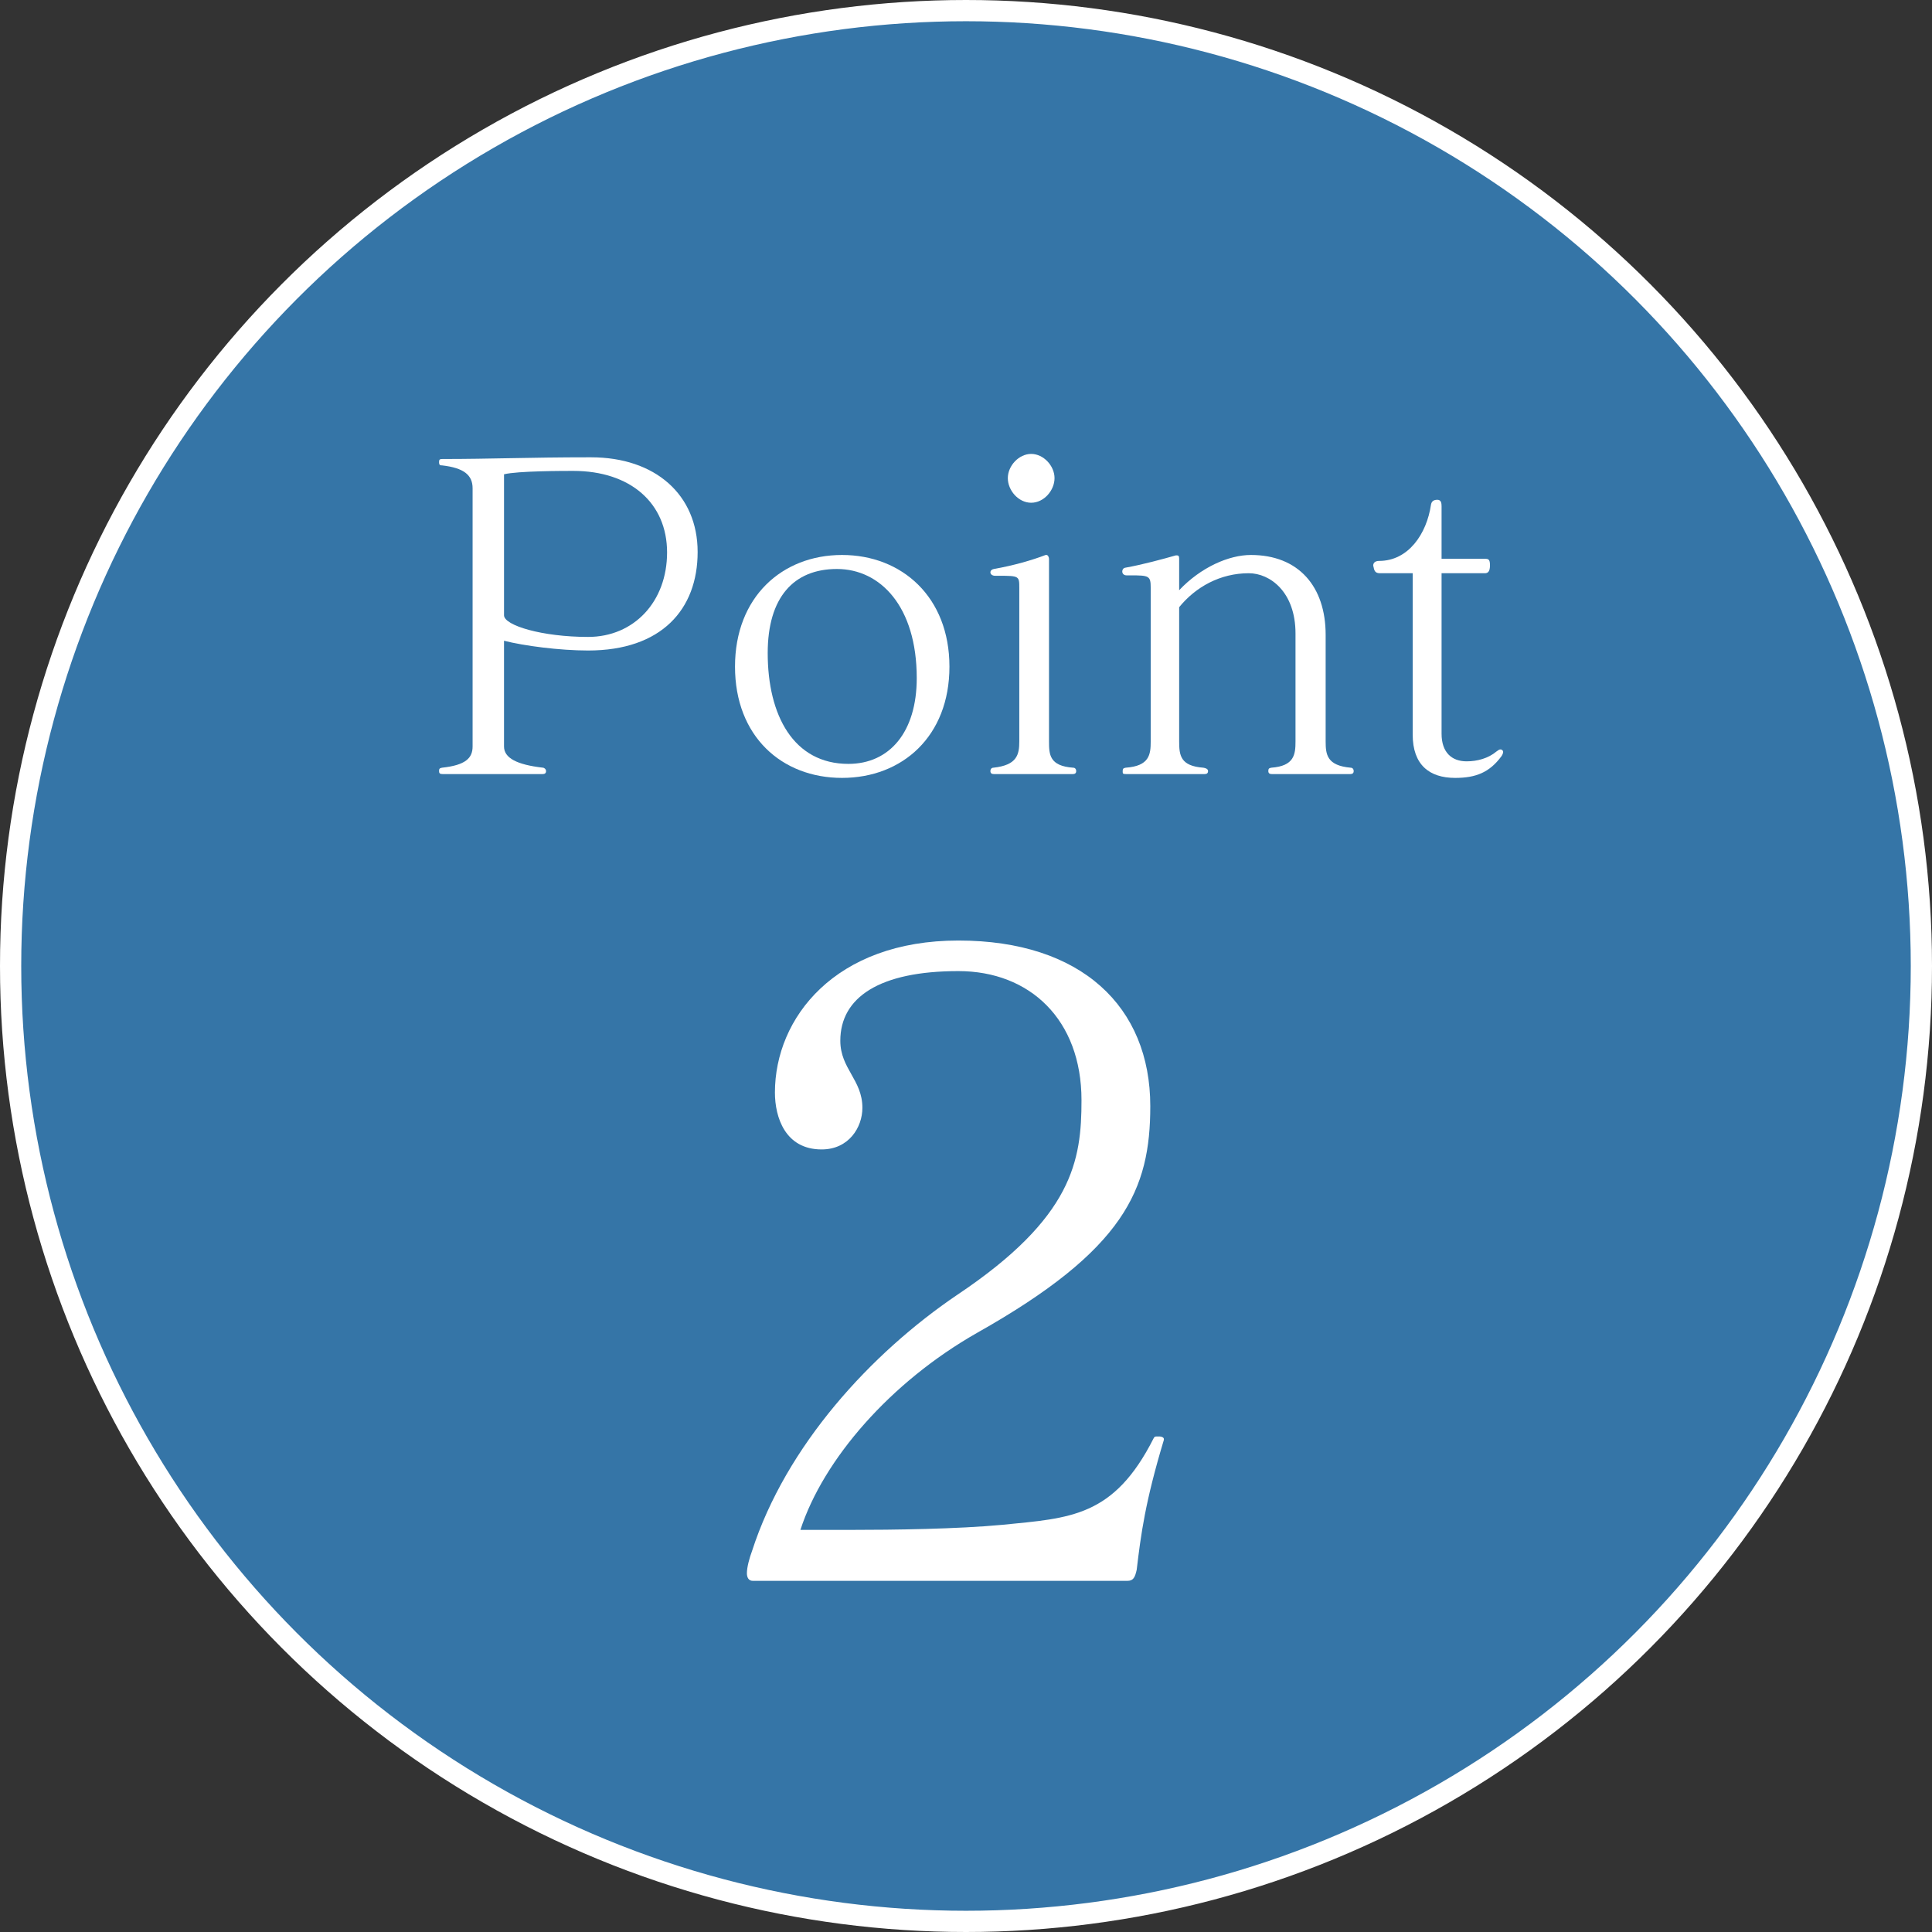 <?xml version="1.0" encoding="UTF-8"?>
<svg id="_レイヤー_2" data-name="レイヤー 2" xmlns="http://www.w3.org/2000/svg" viewBox="0 0 91 91">
  <rect x="0" y="0" width="91" height="91" fill="#333333" stroke="none"/>
  <defs>
    <style>
      .cls-1 {
        fill: #fff;
      }

      .cls-2 {
        fill: #3575a7;
        stroke: #fff;
        stroke-miterlimit: 10;
      }
    </style>
  </defs>
  <g id="_ヘッダー" data-name="ヘッダー">
    <g>
      <circle class="cls-2" cx="45.5" cy="45.5" r="45"/>
      <g>
        <path class="cls-1" d="M20.84,36.46c-.12,0-.16-.04-.16-.14s.02-.14.14-.16c1.12-.12,1.44-.46,1.44-1v-12.16c0-.62-.4-.96-1.44-1.08-.08,0-.14,0-.14-.16,0-.12.04-.14.16-.14,2.3,0,4.1-.08,6.9-.08h.1c3.02,0,5.02,1.76,5.02,4.46s-1.7,4.64-5.16,4.64c-1.34,0-3.02-.22-3.96-.46v4.98c0,.54.6.86,1.84,1,.04,0,.14.06.14.16s-.06.14-.16.14h-4.72ZM23.74,28.98c0,.48,1.8,1.02,3.96,1.02s3.72-1.66,3.72-3.98-1.72-3.84-4.42-3.84c-.44,0-2.62,0-3.26.16v6.64Z"/>
        <path class="cls-1" d="M34.62,31.4c0-3.28,2.22-5.26,5.04-5.26s5.06,1.98,5.06,5.26-2.22,5.24-5.06,5.24-5.04-1.96-5.04-5.24ZM43.18,31.94c0-3.38-1.72-5.14-3.76-5.14s-3.26,1.34-3.26,3.96c0,2.94,1.22,5.22,3.8,5.22,1.94,0,3.22-1.5,3.22-4.04Z"/>
        <path class="cls-1" d="M46.81,36.46c-.1,0-.16-.04-.16-.14s.06-.16.14-.16c1.12-.12,1.22-.62,1.22-1.24v-7.22c0-.56,0-.58-.94-.58h-.2c-.14,0-.22-.08-.22-.16s.06-.14.16-.16c.92-.16,1.82-.42,2.44-.66h.04c.06,0,.12.08.12.2v8.58c0,.62.02,1.16,1.14,1.24.08,0,.14.06.14.16s-.06.14-.16.14h-3.72ZM47.47,22.52c0-.58.52-1.14,1.1-1.14s1.1.56,1.1,1.14-.5,1.16-1.1,1.16-1.1-.58-1.1-1.16Z"/>
        <path class="cls-1" d="M59.9,36.46c-.1,0-.16-.04-.16-.14s.02-.14.14-.16c1.08-.08,1.14-.62,1.14-1.24v-5.08c0-1.96-1.2-2.84-2.2-2.84-1.34,0-2.5.64-3.28,1.6v6.32c0,.66.06,1.16,1.14,1.24.12.02.22.06.22.16s-.06.14-.16.14h-3.7c-.14,0-.16-.02-.16-.1v-.04c0-.1.02-.14.14-.16,1.12-.08,1.18-.62,1.18-1.24v-7.24c0-.56-.08-.58-.96-.58h-.18c-.14,0-.2-.1-.2-.18s.04-.16.14-.18c.8-.14,1.82-.42,2.38-.58h.06c.1,0,.1.08.1.2v1.44c1.02-1.08,2.34-1.66,3.38-1.66,2.24,0,3.52,1.48,3.52,3.76v5.02c0,.62.06,1.14,1.18,1.24.08,0,.14.06.14.16s-.06.14-.16.14h-3.7Z"/>
        <path class="cls-1" d="M66.54,27h-1.52c-.18,0-.28-.04-.32-.28,0-.02-.02-.06-.02-.08,0-.12.08-.22.28-.22,1.38,0,2.24-1.28,2.44-2.64.02-.12.08-.24.3-.24.18,0,.2.16.2.3v2.48h2.04c.16,0,.24.02.24.3s-.08.38-.24.38h-2.04v7.56c0,.88.48,1.3,1.18,1.3.5,0,1.02-.14,1.4-.46.08-.06.14-.1.18-.1s.06,0,.08.02c.04.02.06.06.06.1,0,.06-.04.14-.08.2-.56.76-1.2,1.02-2.18,1.02-1.22,0-2-.62-2-2.04v-7.6Z"/>
      </g>
      <path class="cls-1" d="M35.46,74.46c-.2,0-.28-.16-.28-.36,0-.28.12-.72.24-1.04,1.6-4.96,5.6-9.32,9.68-12.08,5.44-3.64,5.84-6.32,5.84-9.16,0-3.8-2.44-6.08-5.8-6.08-3.72,0-5.56,1.24-5.56,3.28,0,1.32,1.04,1.84,1.04,3.16,0,.92-.64,1.96-1.92,1.96-1.72,0-2.2-1.52-2.2-2.68,0-3.52,2.84-7.16,8.64-7.16s9.04,3.12,9.04,7.8c0,3.92-1.2,6.76-8.16,10.68-4.08,2.32-7.24,5.96-8.32,9.28h2.32c2.08,0,5.08-.04,7.2-.24,3.2-.32,5.24-.36,7.12-4.08.04-.08.08-.08.16-.08h.12c.08,0,.2.04.2.12v.04c-.88,2.92-1.08,4.44-1.28,6.12-.08.36-.16.52-.44.52h-17.64Z"/>
    </g>
  </g>
</svg>